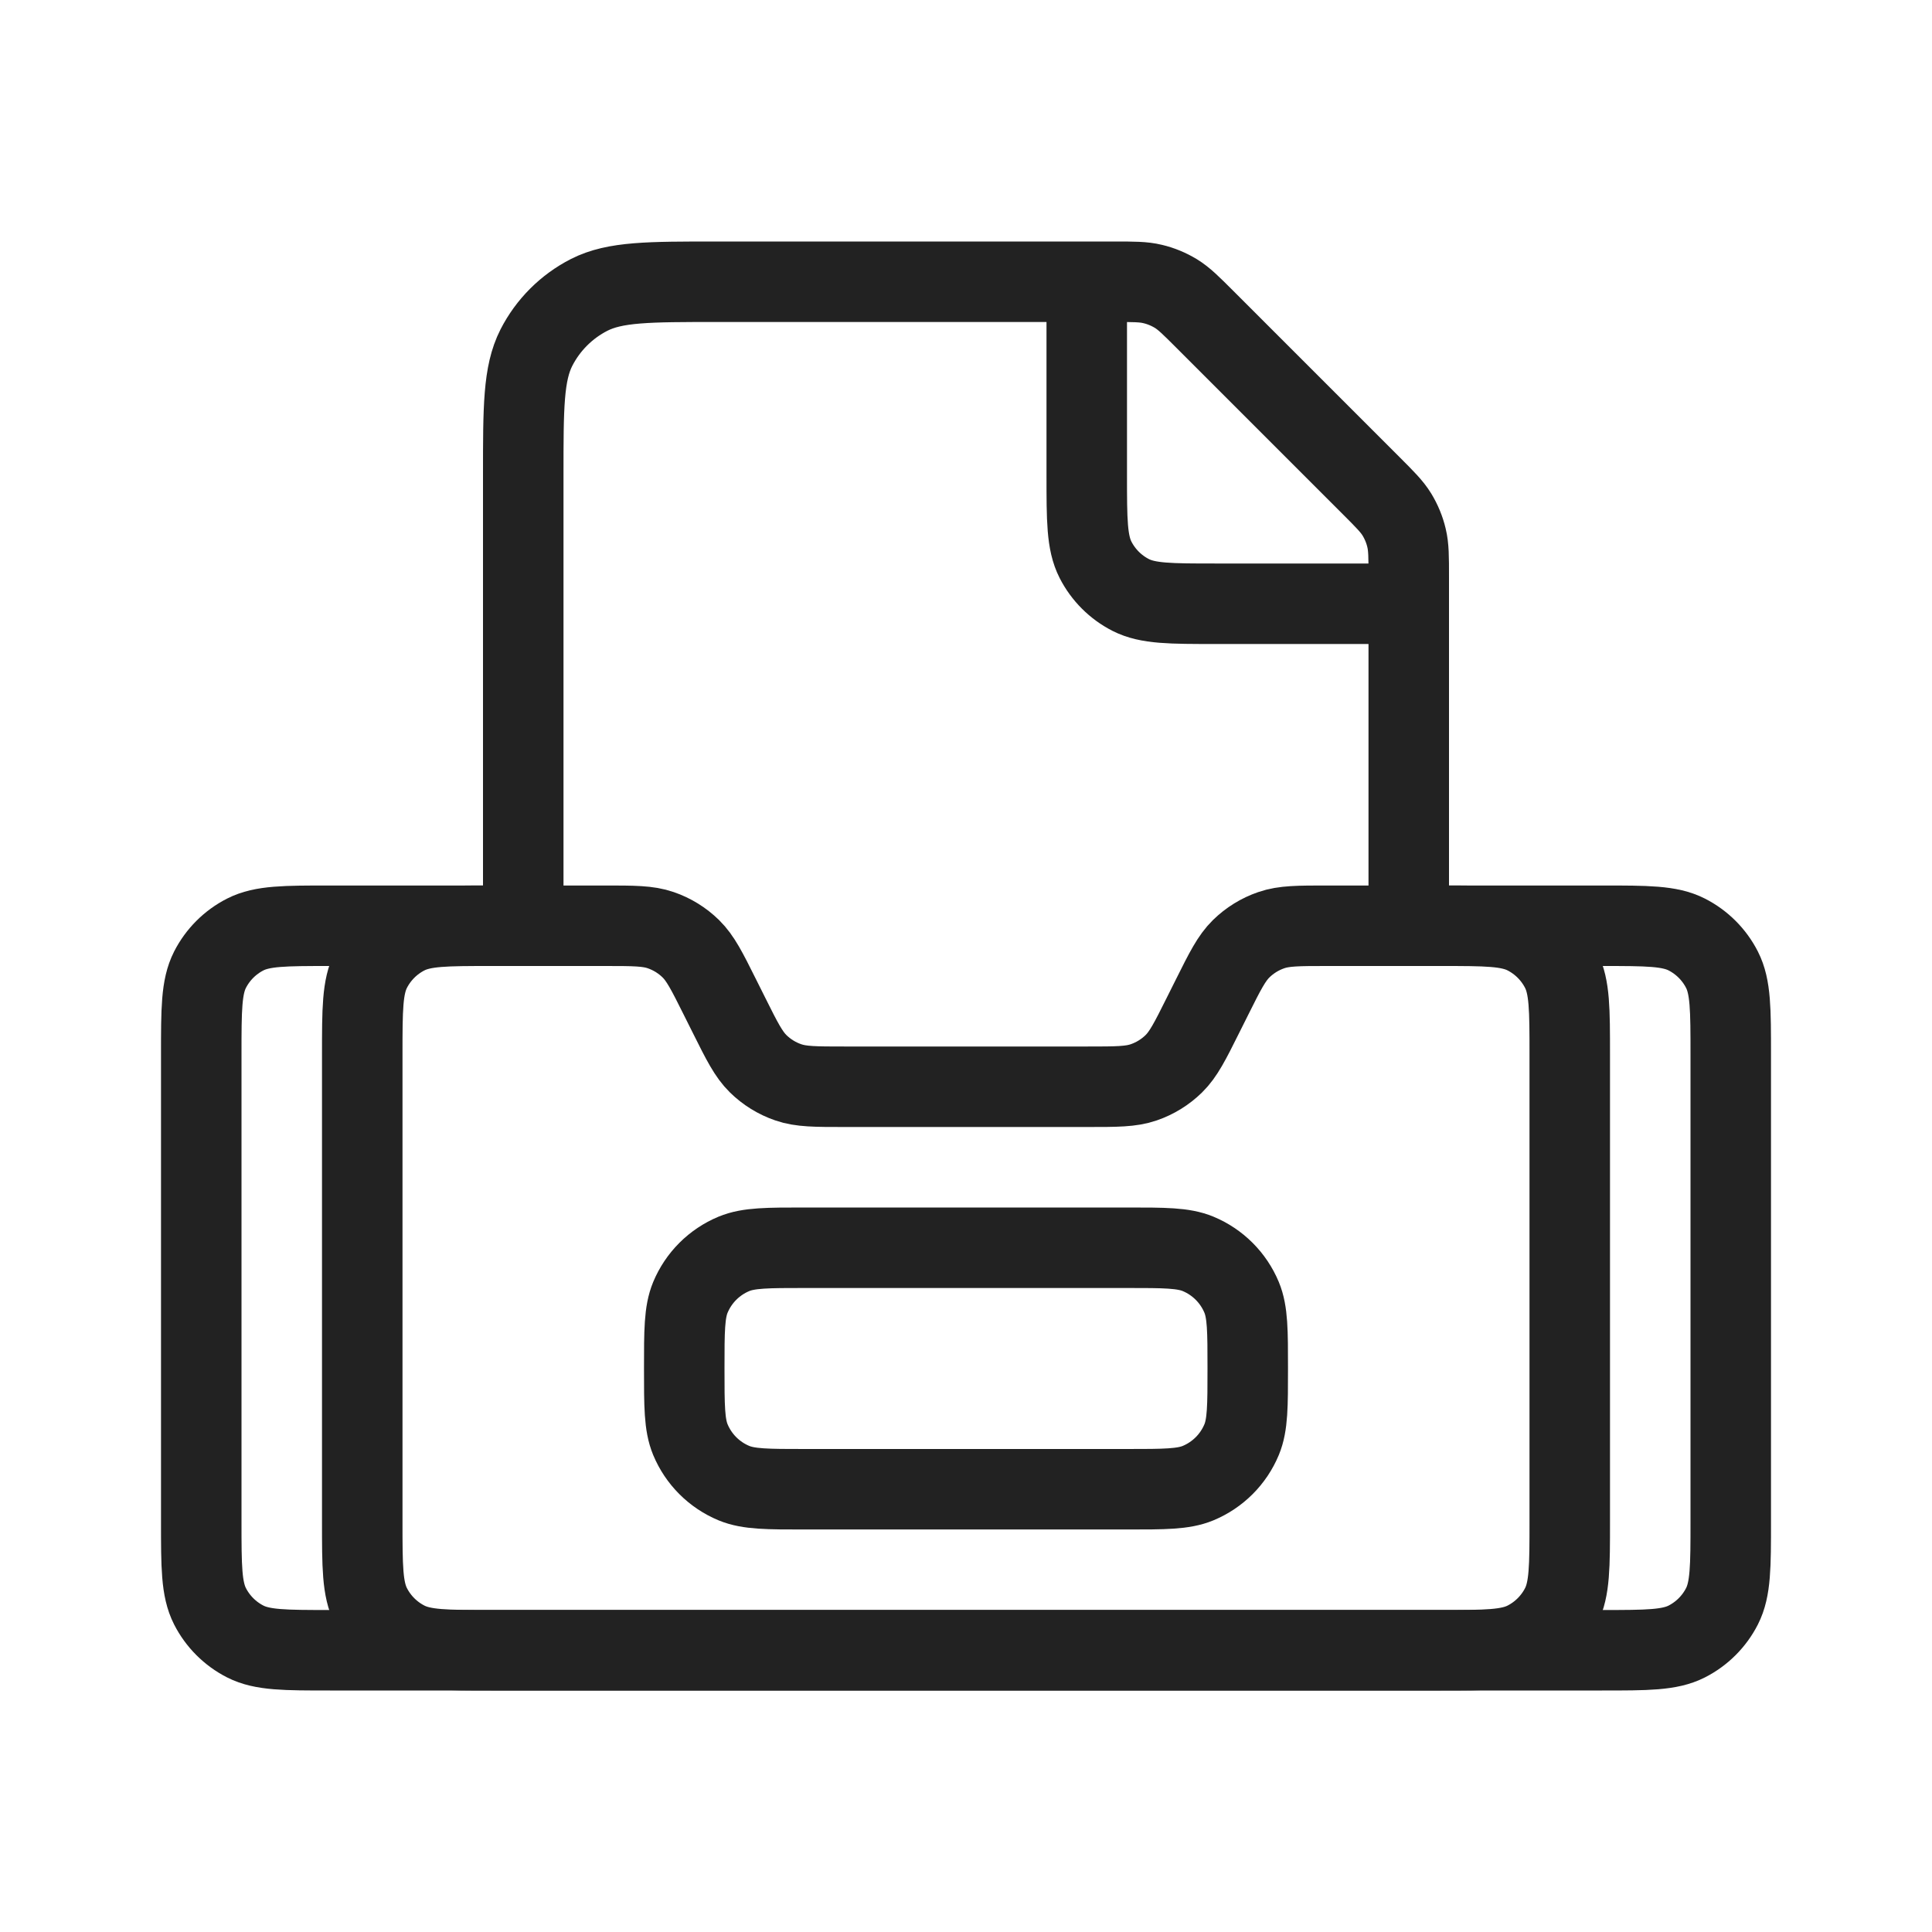 <?xml version="1.0" encoding="utf-8"?><!-- Uploaded to: SVG Repo, www.svgrepo.com, Generator: SVG Repo Mixer Tools -->
<svg width="800px" height="800px" viewBox="0 0 24 24" fill="none" xmlns="http://www.w3.org/2000/svg">
<path d="M6.1 11.5H7.511C7.87 11.5 8.05 11.5 8.208 11.555C8.348 11.603 8.476 11.682 8.582 11.786C8.701 11.903 8.782 12.063 8.942 12.384L8.942 12.384L9.058 12.616L9.058 12.616C9.218 12.937 9.299 13.097 9.418 13.214C9.524 13.318 9.652 13.397 9.792 13.445C9.95 13.5 10.13 13.5 10.489 13.5H13.511C13.87 13.5 14.05 13.5 14.208 13.445C14.348 13.397 14.476 13.318 14.582 13.214C14.701 13.097 14.782 12.937 14.942 12.616L14.942 12.616L15.058 12.384L15.058 12.384C15.218 12.063 15.299 11.903 15.418 11.786C15.524 11.682 15.652 11.603 15.792 11.555C15.95 11.5 16.13 11.5 16.489 11.5H17.9C18.46 11.5 18.74 11.5 18.954 11.609C19.142 11.705 19.295 11.858 19.391 12.046C19.5 12.26 19.5 12.54 19.5 13.1V18.9C19.5 19.46 19.5 19.74 19.391 19.954C19.295 20.142 19.142 20.295 18.954 20.391C18.74 20.5 18.46 20.5 17.9 20.5H6.1C5.54 20.5 5.26 20.5 5.046 20.391C4.858 20.295 4.705 20.142 4.609 19.954C4.5 19.74 4.5 19.46 4.5 18.9V13.1C4.5 12.54 4.5 12.26 4.609 12.046C4.705 11.858 4.858 11.705 5.046 11.609C5.26 11.5 5.54 11.5 6.1 11.5Z" stroke="#222222"/>
<path d="M14 15.5H10C9.534 15.5 9.301 15.5 9.117 15.576C8.872 15.678 8.678 15.872 8.576 16.117C8.5 16.301 8.5 16.534 8.5 17C8.5 17.466 8.5 17.699 8.576 17.883C8.678 18.128 8.872 18.322 9.117 18.424C9.301 18.5 9.534 18.5 10 18.5H14C14.466 18.5 14.699 18.5 14.883 18.424C15.128 18.322 15.322 18.128 15.424 17.883C15.5 17.699 15.5 17.466 15.5 17C15.5 16.534 15.5 16.301 15.424 16.117C15.322 15.872 15.128 15.678 14.883 15.576C14.699 15.5 14.466 15.5 14 15.5Z" stroke="#222222"/>
<path d="M6.5 11.5H4.1C3.54 11.5 3.26 11.5 3.046 11.609C2.858 11.705 2.705 11.858 2.609 12.046C2.5 12.26 2.5 12.54 2.5 13.1V18.9C2.5 19.46 2.5 19.74 2.609 19.954C2.705 20.142 2.858 20.295 3.046 20.391C3.26 20.5 3.54 20.5 4.1 20.5H19.9C20.46 20.5 20.74 20.5 20.954 20.391C21.142 20.295 21.295 20.142 21.391 19.954C21.5 19.74 21.5 19.46 21.5 18.9V13.1C21.5 12.54 21.5 12.26 21.391 12.046C21.295 11.858 21.142 11.705 20.954 11.609C20.74 11.5 20.46 11.5 19.9 11.5H17.5" stroke="#222222"/>
<path d="M17.5 11.5V7.163C17.5 6.918 17.5 6.796 17.472 6.681C17.448 6.579 17.407 6.481 17.353 6.392C17.291 6.291 17.204 6.204 17.031 6.031L14.969 3.969C14.796 3.796 14.709 3.709 14.608 3.647C14.519 3.593 14.421 3.552 14.319 3.528C14.204 3.5 14.082 3.5 13.837 3.5H8.9C8.06 3.5 7.64 3.5 7.319 3.663C7.037 3.807 6.807 4.037 6.663 4.319C6.5 4.64 6.5 5.06 6.5 5.9V11.5" stroke="#222222"/>
<path d="M13.5 3.5L13.5 5.9C13.5 6.46 13.5 6.74 13.609 6.954C13.705 7.142 13.858 7.295 14.046 7.391C14.26 7.5 14.54 7.5 15.1 7.5L17.5 7.5" stroke="#222222"/>
</svg>